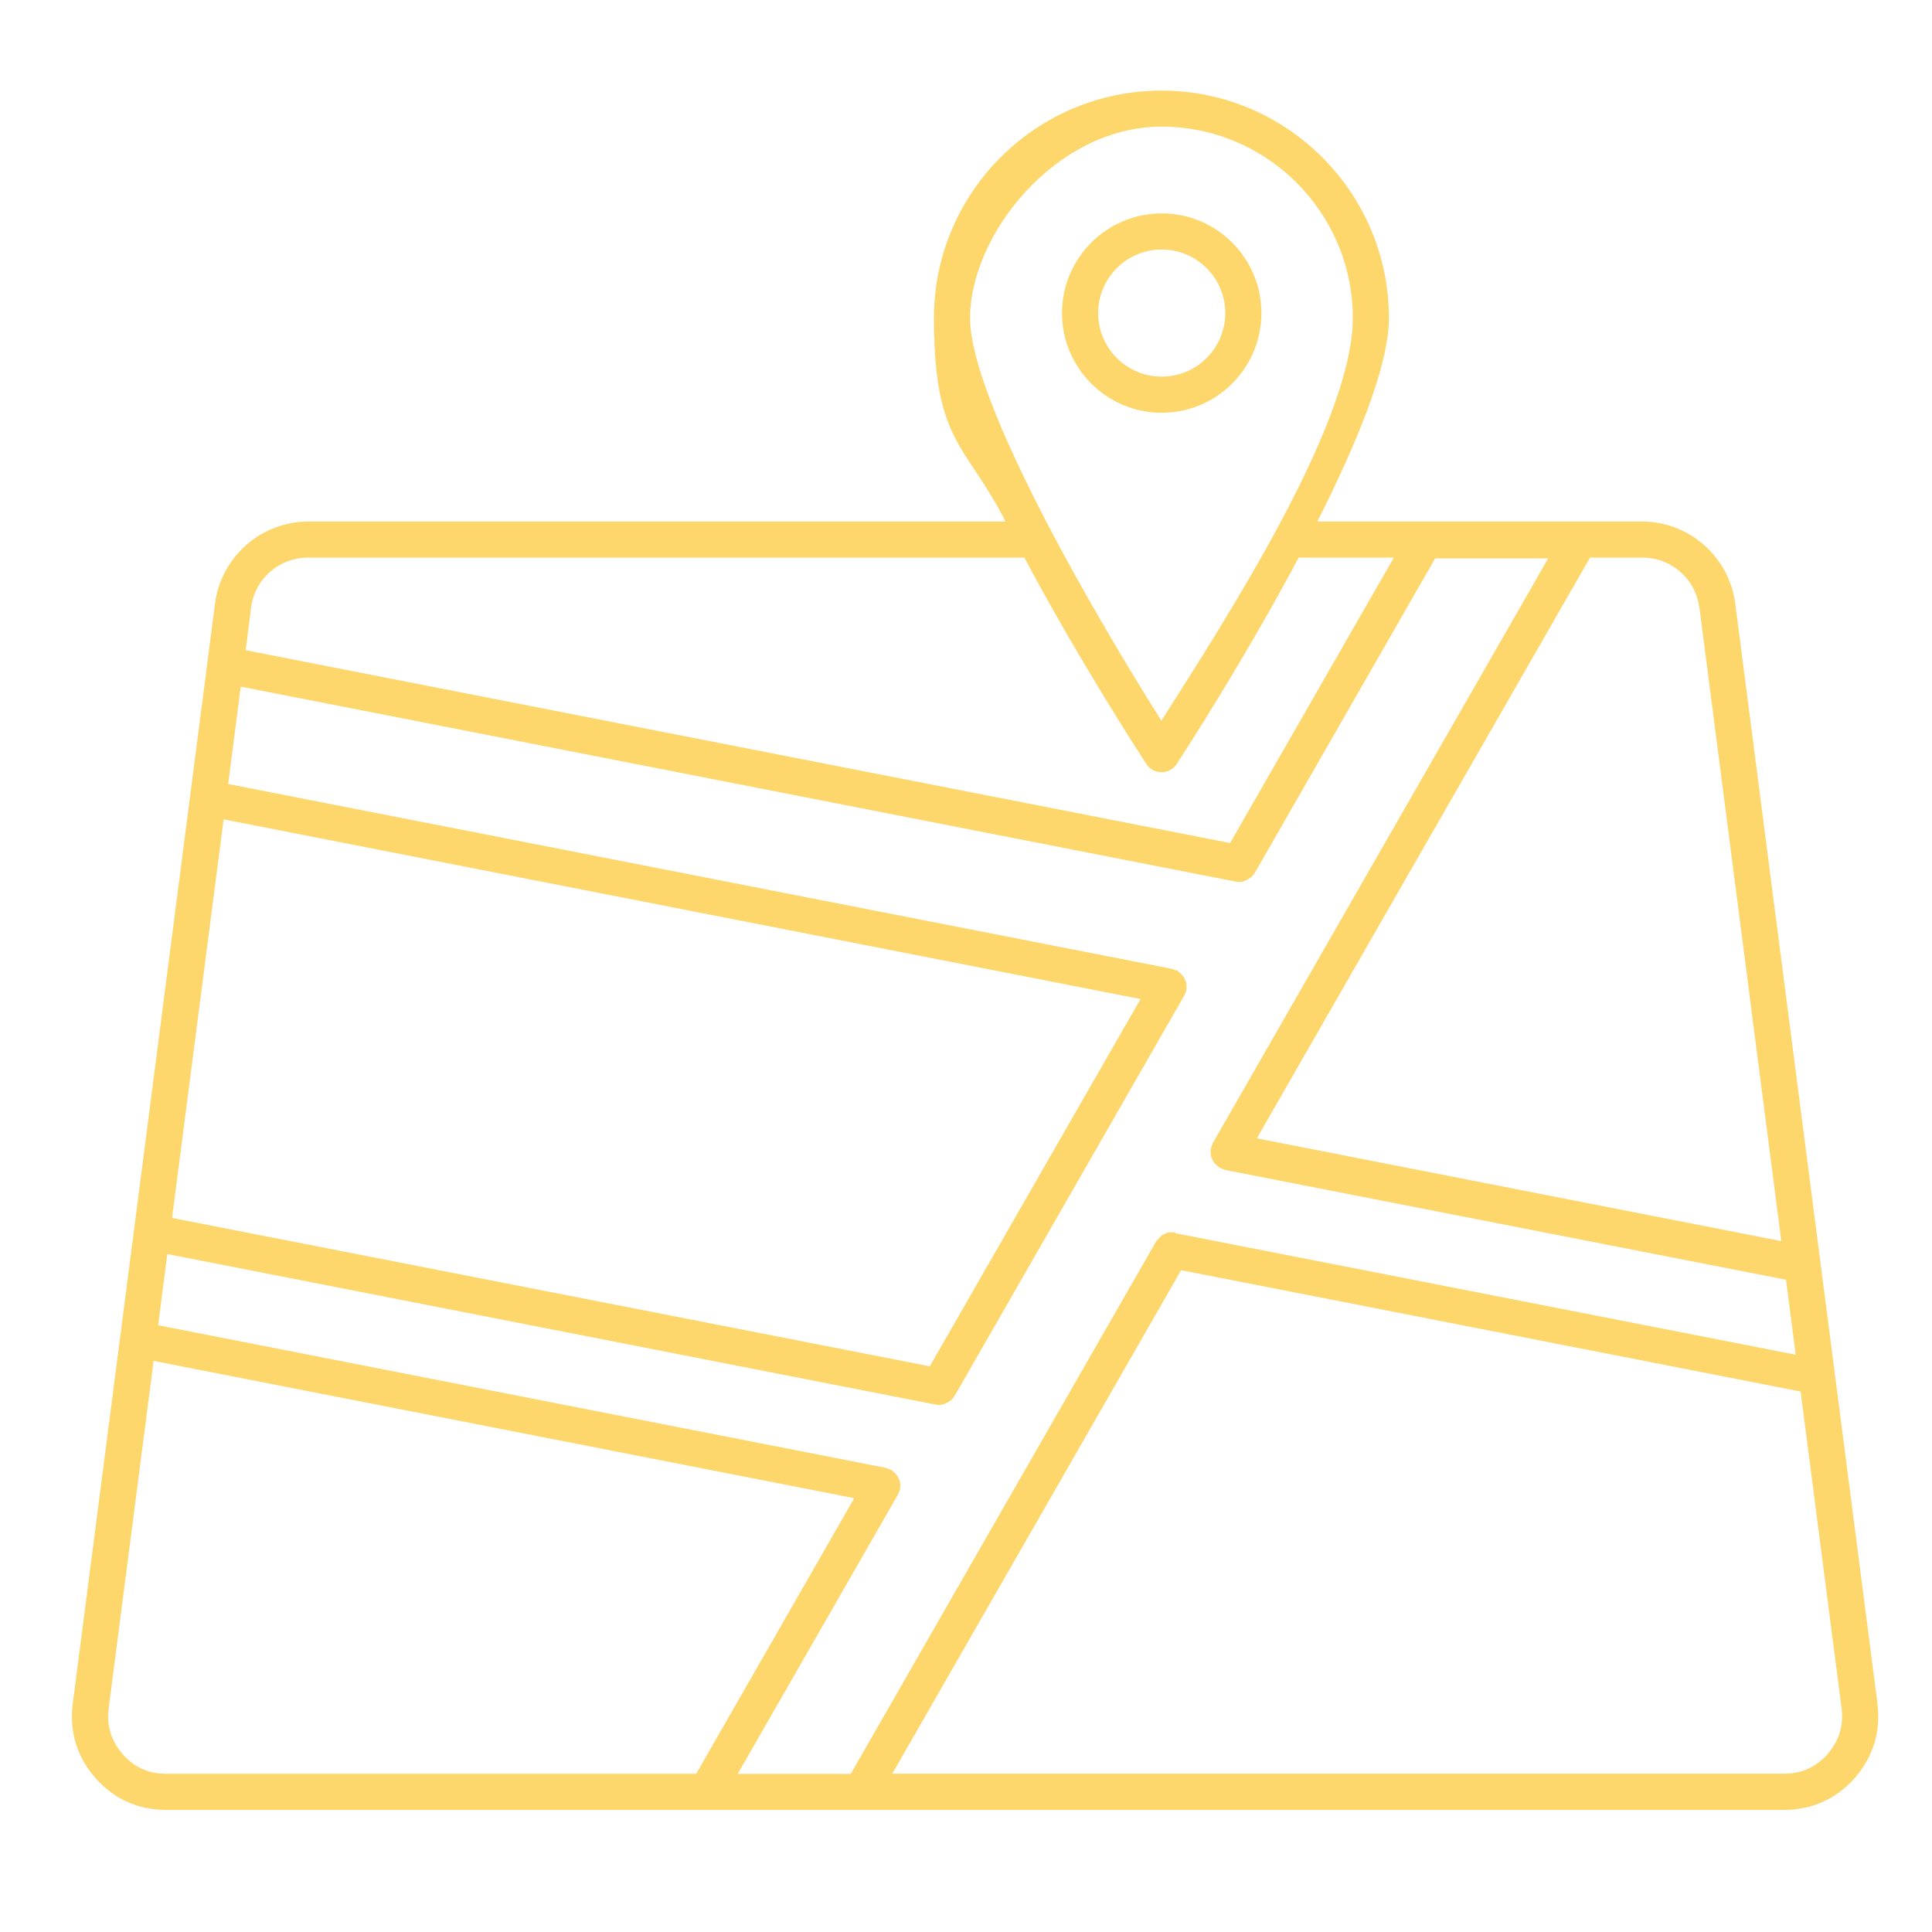 <svg xmlns="http://www.w3.org/2000/svg" id="Layer_1" viewBox="0 0 2000 2000"><defs><style>      .st0 {        fill: #fdd66c;      }    </style></defs><path class="st0" d="M1943.6,1763.8l-147.3-1139.1c-6.3-48.4-47.7-84.8-96.5-84.8h-336.1c40.7-80.5,74.1-161.4,74.1-210.6,0-129.9-105.6-235.5-235.5-235.5s-235.5,105.6-235.5,235.5,33.4,130.1,74.1,210.6H319.1c-48.8,0-90.2,36.5-96.5,84.8L75.3,1763.8c-3.7,28.6,4.4,55.1,23.4,76.7,19,21.7,44.2,33.1,73.1,33.1h1675.2c28.8,0,54.1-11.4,73.1-33.1,19-21.7,27.1-48.1,23.4-76.7h0ZM1216.8,1275.7h-.6c-1.3-.2-2.7,0-4,0-1.1,0-2.2,0-3.3.3s-2.1.8-3.2,1.4-2.3.9-3.2,1.6c-.8.6-1.5,1.5-2.3,2.3-.9,1-1.9,1.8-2.7,3,0,.2-.4.3-.5.5l-316.3,551.5h-117l165.9-289.2c.3-.5.3-1,.5-1.5.6-1.4,1.4-2.7,1.7-4.2v-.6c.2-1.4,0-2.7,0-4.1,0-1.1,0-2.2-.3-3.2-.3-1.2-.9-2.2-1.4-3.2-.5-1.1-.9-2.2-1.6-3.2-.6-.8-1.5-1.5-2.3-2.3-1-.9-1.8-1.9-3-2.7-.2,0-.3-.4-.5-.5-.9-.6-1.9-.6-2.9-.9-1-.4-1.8-1-2.9-1.2l-753.2-147.6,9.5-73.7,795.2,155.8c1.2.3,2.4.4,3.6.4,2.9,0,5.6-.9,8.2-2.2.6-.3,1.2-.6,1.8-1,2.5-1.6,4.6-3.5,6.2-6.1,0,0,0,0,0,0l237.5-414.1.3-.4c.3-.5.3-.9.5-1.4.6-1.4,1.4-2.8,1.7-4.3v-.6c.2-1.4,0-2.7,0-4,0-1.1,0-2.2-.3-3.3-.3-1.1-.8-2.1-1.4-3.2-.5-1.1-.9-2.3-1.6-3.2-.6-.8-1.5-1.5-2.2-2.3-1-.9-1.8-1.9-3-2.7-.2,0-.3-.4-.5-.5-.9-.6-1.9-.6-2.9-.9-1-.4-1.8-1-2.9-1.2l-977.2-191.4,13-100.8,1029.9,201.8c1.2.3,2.4.4,3.6.4,2.9,0,5.6-.9,8.2-2.2.6-.3,1.2-.6,1.8-1,2.5-1.6,4.6-3.5,6.2-6.1,0,0,0,0,0,0l186.8-325.7h117l-347.2,605.3c-.6.9-.6,1.9-1,2.9-.4.9-.9,1.8-1.2,2.8v.6c-.2,1.4,0,2.7,0,4.1,0,1.1,0,2.2.3,3.2.3,1.2.9,2.2,1.4,3.2.5,1.1.9,2.2,1.6,3.2.6.8,1.5,1.6,2.3,2.3,1,.9,1.8,1.9,3,2.7.2,0,.3.4.5.5.5.3,1.1.2,1.6.5,1.4.6,2.6,1.4,4.1,1.8l580.8,113.7,10,77.6-642.3-125.8v-.2ZM231.5,848.2l949.2,186-218.2,380.2-784.4-153.6,53.4-412.6ZM1759.3,629.4l84.7,655.4-542.9-106.4,344.9-601.2h53.8c30.5,0,55.5,21.9,59.4,52.2h.1ZM1202.3,131.1c109.2,0,198.1,88.9,198.1,198.1s-131,311-198.1,416.9c-67.1-106-198.1-330.6-198.1-416.9s88.9-198.1,198.1-198.1ZM259.8,629.4c3.9-30.2,28.9-52.2,59.4-52.2h741.2c57.6,108.2,121.5,206.3,126.3,213.7,3.4,5.3,9.3,8.5,15.7,8.5s12.2-3.2,15.7-8.5c4.9-7.5,68.7-105.5,126.3-213.7h98.5l-169.5,295.5-1019.1-199.6,5.6-43.6h0ZM126.9,1815.7c-11.9-13.5-16.7-29.4-14.4-47.2l46.5-359.7,725.3,142.1-163.6,285.3H171.8c-18,0-33.1-6.8-45-20.4h.1ZM1892.1,1815.7c-11.9,13.5-27,20.4-45,20.4h-923.4l299-521.2,641.3,125.6,42.4,327.9c2.3,17.8-2.6,33.7-14.4,47.2h0ZM1305.8,324.1c0-57-46.3-103.2-103.2-103.2s-103.2,46.3-103.2,103.2,46.3,103.2,103.2,103.2,103.2-46.3,103.2-103.2ZM1136.8,324.1c0-36.3,29.5-65.8,65.8-65.8s65.8,29.5,65.8,65.8-29.5,65.8-65.8,65.8-65.8-29.5-65.8-65.8Z"></path></svg>